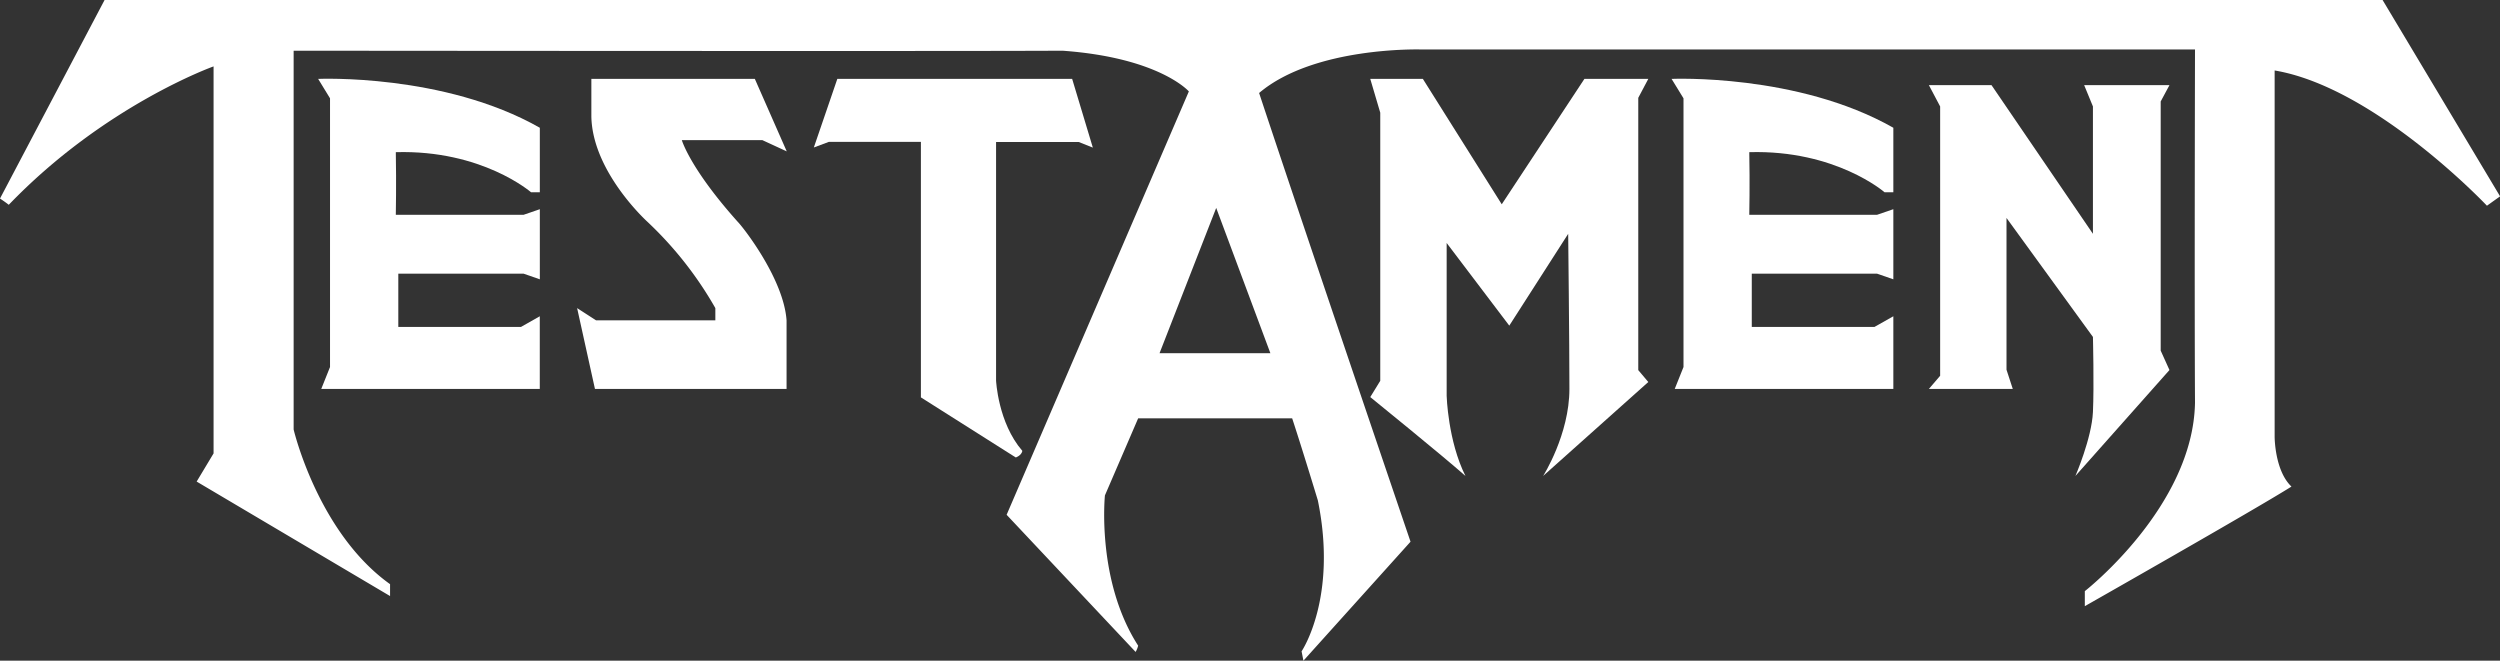 <svg viewBox="0 0 570.42 150.75" xmlns="http://www.w3.org/2000/svg"><rect x="0" y="0" width="570.42" height="150.75" fill="#333333" stroke="none"/><g fill="#fff"><path d="m543.63 0h-519.77l-23.86 45.3s1.29.85 2 1.43c21.86-22.73 46.73-31.58 46.73-31.58v88.3l-3.86 6.43 44.13 26.12v-2.71c-16.48-11.76-22-35.29-22-35.29v-86.43s153.1.15 175.4 0c22.14 1.58 28.86 9.29 28.86 9.29l-41.58 96.6 29.43 31.29a5.32 5.32 0 0 0 .58-1.43c-9.58-14.86-7.58-34.29-7.58-34.29l7.58-17.58h35.14s1.86 5.57 5.86 18.72c4.57 22.29-3.71 34.44-3.71 34.44l.42 2.14 24.44-27.15s-24.7-72.6-34.55-102.38c12.64-10.72 37.07-9.93 37.07-9.93h176.47s-.14 56.73 0 80.59c-.42 23.72-25.14 43-25.14 43v3.43s39-22.15 47.15-27.29c-3.84-3.64-3.84-11.35-3.84-11.35v-83.59c22.94 3.85 48.44 30.86 48.44 30.86l3-2.14zm-253.77 80.59h-25.29l12.93-33.15z"/><path d="m72.59 18s28.72-1.28 50.58 11.15v14.72h-2s-11.17-9.72-30.86-9.15c.14 7.15 0 14.29 0 14.29h29.15l3.71-1.28v16l-3.71-1.29h-28.58v12.15h28l4.28-2.43v16.58h-49.86l2-5v-61.31z"/><path d="m381.4 18s28.73-1.28 50.6 11.15v14.72h-2s-11.15-9.72-30.87-9.15c.15 7.15 0 14.29 0 14.29h29.15l3.72-1.28v16l-3.72-1.29h-28.58v12.15h28l4.3-2.43v16.58h-49.88l2-5v-61.31z"/><path d="m131.68 70.3 4.32 2.79h27.22v-2.79a84.06 84.06 0 0 0 -15.75-19.93c-2.25-2.14-12.33-12.43-12.54-23.79v-8.58h37.3l7.28 16.54-5.57-2.57h-18.37s1.83 6.43 12.76 18.64c1.28 1.29 10.5 13.08 11.14 22.51v15.62h-43.72z"/><path d="m185.69 33.65 5.36-15.65h53.58l4.72 15.68-3.22-1.28h-18.86v54.41s.43 9.64 6 16.07c-.21 1.07-1.5 1.5-1.5 1.5l-21.65-13.71v-58.3h-21z"/><path d="m312.65 18h12l18 28.61 18.86-28.61h14.58l-2.29 4.32v62.13l2.29 2.71-24 21.44s6-9.43 6-19.86-.28-35.39-.28-35.39l-13.44 20.95-14.29-18.86v34.87s.28 10.29 4.29 18.29c-5.15-4.57-21.72-18-21.72-18l2.28-3.71v-61.17z"/><path d="m440.11 19.43h14.29l23.14 33.92v-29.06l-2-4.86h19.46l-2 3.72v56.85l2 4.43-21.46 24.17s3.72-8.58 4-14.58 0-17.14 0-17.14l-19.72-27.15v34.63l1.43 4.38h-19.14l2.57-3v-61.45z"/></g></svg>